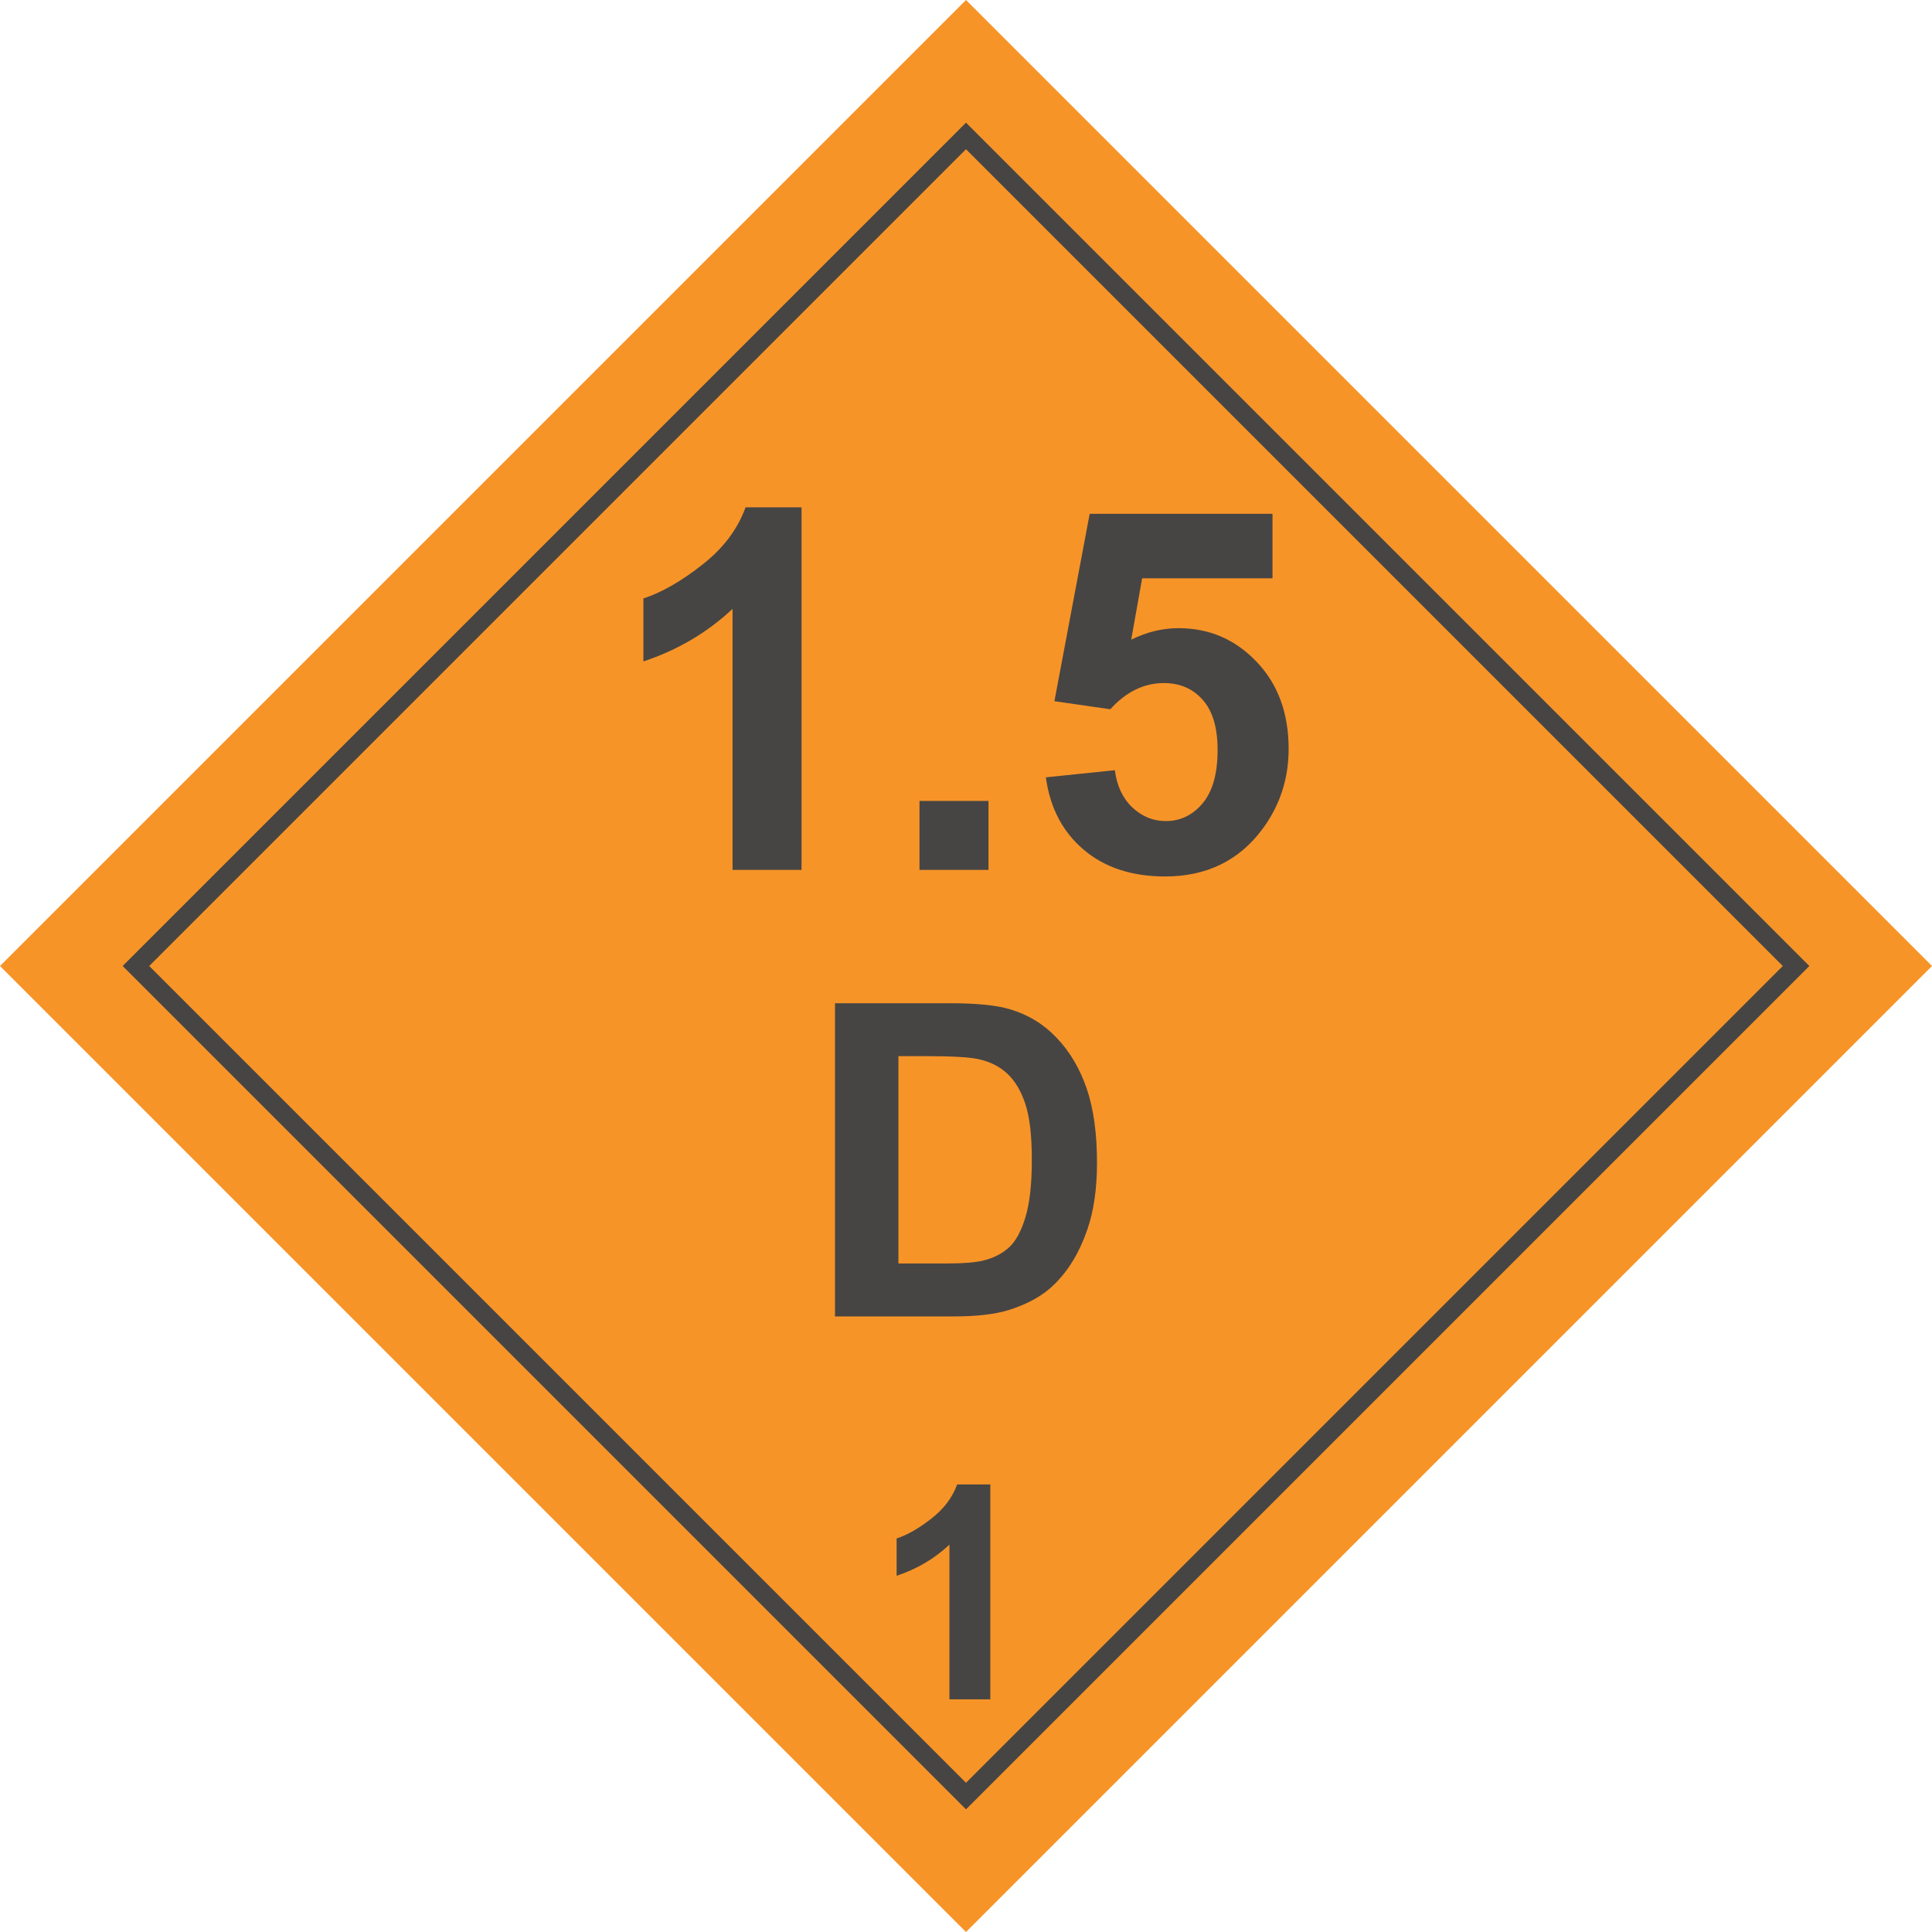 <?xml version="1.0" encoding="UTF-8"?>
<!DOCTYPE svg PUBLIC "-//W3C//DTD SVG 1.1//EN" "http://www.w3.org/Graphics/SVG/1.1/DTD/svg11.dtd">
<!-- Creator: CorelDRAW 2018 (64-Bit) -->
<svg xmlns="http://www.w3.org/2000/svg" xml:space="preserve" width="51.422mm" height="51.422mm" version="1.1" style="shape-rendering:geometricPrecision; text-rendering:geometricPrecision; image-rendering:optimizeQuality; fill-rule:evenodd; clip-rule:evenodd"
viewBox="0 0 1618.74 1618.74"
 xmlns:xlink="http://www.w3.org/1999/xlink">
 <defs>
  <style type="text/css">
   <![CDATA[
    .str1 {stroke:#474543;stroke-width:15.74;stroke-miterlimit:22.926}
    .str0 {stroke:#F79428;stroke-width:2.4;stroke-miterlimit:22.926}
    .fil1 {fill:none}
    .fil0 {fill:#F79428}
    .fil2 {fill:#474543;fill-rule:nonzero}
   ]]>
  </style>
 </defs>
 <g id="Слой_x0020_1">
  <g id="_2028144594480">
   <polygon class="fil0 str0" points="809.37,1.69 1213.21,405.53 1617.05,809.37 1213.21,1213.21 809.37,1617.05 405.53,1213.21 1.69,809.37 405.53,405.53 "/>
   <polygon class="fil1 str1" points="809.37,113.9 1157.11,461.64 1504.85,809.37 1157.11,1157.11 809.37,1504.85 461.64,1157.11 113.9,809.37 461.64,461.64 "/>
   <path class="fil2" d="M829.74 1423.79l-34.25 0 0 -129.6c-12.5,11.75 -27.26,20.46 -44.26,26.09l0 -31.26c8.96,-2.92 18.67,-8.46 29.13,-16.67 10.5,-8.17 17.67,-17.71 21.59,-28.59l27.8 0 0 180.03z"/>
   <path class="fil2" d="M699.61 840.56l96.63 0c21.81,0 38.42,1.65 49.84,5.01 15.33,4.52 28.53,12.58 39.46,24.19 10.99,11.54 19.3,25.72 25.04,42.51 5.68,16.74 8.55,37.44 8.55,62 0,21.62 -2.69,40.19 -8.06,55.83 -6.54,19.12 -15.88,34.57 -28.04,46.36 -9.16,8.98 -21.56,15.94 -37.14,20.95 -11.67,3.73 -27.24,5.56 -46.79,5.56l-99.5 0 0 -262.4zm53.14 44.35l0 173.71 39.4 0c14.72,0 25.35,-0.86 31.88,-2.51 8.61,-2.14 15.7,-5.8 21.32,-10.93 5.68,-5.13 10.26,-13.56 13.8,-25.29 3.6,-11.73 5.37,-27.79 5.37,-48.07 0,-20.28 -1.77,-35.79 -5.37,-46.67 -3.54,-10.87 -8.55,-19.3 -14.97,-25.41 -6.41,-6.05 -14.54,-10.2 -24.43,-12.34 -7.33,-1.65 -21.81,-2.5 -43.31,-2.5l-23.7 0z"/>
   <path class="fil2" d="M671.59 728.88l-57.82 0 0 -218.74c-21.1,19.83 -46,34.53 -74.7,44.03l0 -52.75c15.12,-4.92 31.51,-14.28 49.17,-28.13 17.72,-13.79 29.82,-29.89 36.43,-48.25l46.91 0 0 303.84zm98.82 0l0 -57.82 57.81 0 0 57.82 -57.81 0zm105.85 -77.58l57.82 -5.98c1.69,13.08 6.54,23.49 14.63,31.16 8.16,7.67 17.51,11.46 28.13,11.46 12.1,0 22.37,-4.92 30.74,-14.84 8.37,-9.92 12.59,-24.83 12.59,-44.73 0,-18.71 -4.15,-32.71 -12.52,-42.06 -8.3,-9.36 -19.13,-14 -32.49,-14 -16.67,0 -31.65,7.31 -44.87,21.94l-46.84 -6.75 29.54 -156.99 153.19 0 0 54.02 -109.23 0 -9.14 51.42c12.87,-6.4 26.09,-9.64 39.6,-9.64 25.74,0 47.54,9.35 65.41,28.13 17.93,18.71 26.87,43.04 26.87,73 0,24.97 -7.24,47.19 -21.66,66.82 -19.69,26.73 -46.98,40.09 -81.87,40.09 -27.92,0 -50.71,-7.53 -68.3,-22.51 -17.65,-15.05 -28.13,-35.17 -31.58,-60.56z"/>
  </g>
 </g>
</svg>
